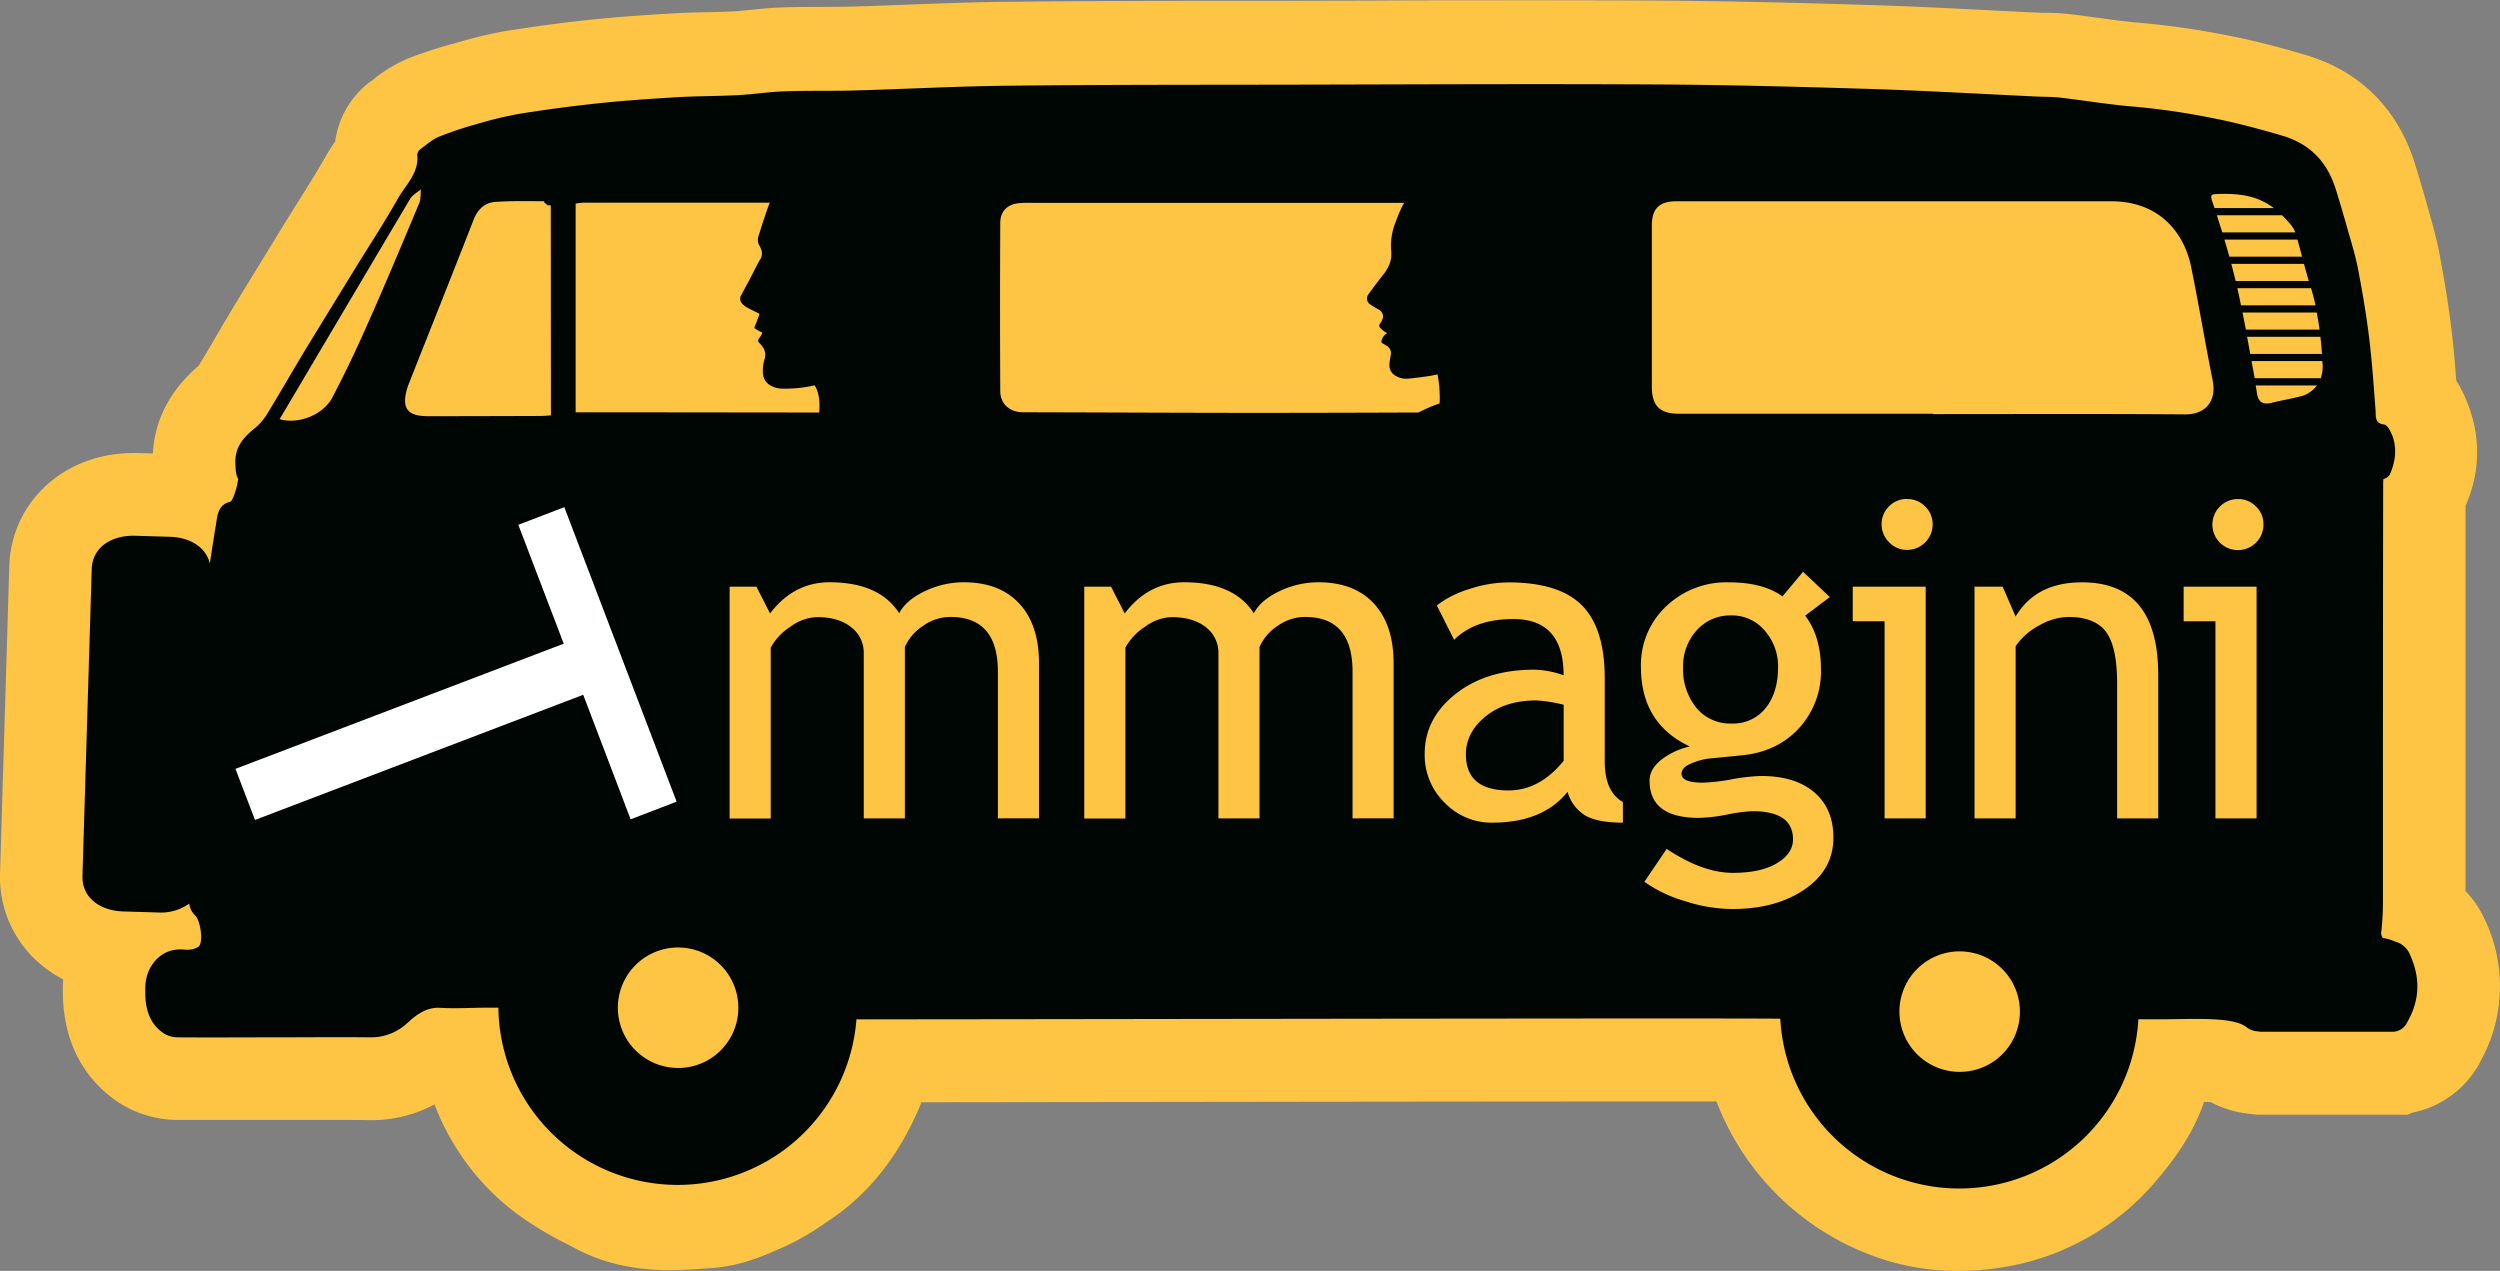 <?xml version="1.0" encoding="UTF-8"?> <svg xmlns="http://www.w3.org/2000/svg" viewBox="0 0 747.03 379.75"><rect x="0" y="0" width="747.03" height="379.75" fill="#808080" stroke="none"/><defs><style>.cls-1{fill:#fdc543;}.cls-2{fill:#000604;}.cls-3{fill:#fff;}</style></defs><title>logo timmagini</title><g id="Layer_4" data-name="Layer 4"><path class="cls-1" d="M793.6,368.4a30.62,30.62,0,0,0-5.48-7.95c0-12.16,0-24.53,0-37,0-25.85,0-52.52,0-78.14,3.44-7.77,6-19.86-.88-34a31.3,31.3,0,0,0-1.9-3.41c-.39-5.07-.81-10.29-1.47-15.62-1-8.27-2.44-16.25-3.55-22.27-.82-4.36-1.93-8.3-2.92-11.78-.17-.63-.35-1.26-.53-1.89-1.22-4.43-2.53-8.86-3.86-13.17-5.12-16.49-16.43-27.75-32.7-32.57-8.77-2.6-16.12-4.45-23.13-5.8a238.82,238.82,0,0,0-26-3.76c-4-.33-8.25-.9-12.72-1.51-2.81-.38-5.72-.78-8.7-1.13-2.66-.31-5-.36-6.84-.4-.58,0-1.16,0-1.74,0q-7.74-.36-15.44-.76c-11.45-.58-23.28-1.18-35-1.54-19.46-.6-42.44-1.23-65.38-1.35-10.85-.05-22.43-.08-35.38-.08-16.45,0-33.16,0-49.32.09l-25.23.06-16.35,0c-22,0-44.72.06-67.14.3-9.79.11-19.57.48-29,.84-5.53.21-11.25.43-16.82.58-3,.09-6.1.1-9.37.11-3.87,0-7.88,0-12,.17-3.29.11-6.33.42-9,.7-1.85.19-3.6.37-5.1.45-2.5.13-5.1.19-7.84.25-3.29.07-6.68.15-10.23.36-7.9.47-16.37,1-25,1.92-8.12.86-16.61,2-25.22,3.38a120.42,120.42,0,0,0-13.83,3.28l-1.29.36a131.65,131.65,0,0,0-13.93,4.53,42.12,42.12,0,0,0-10.31,6.23c-.25.2-.51.41-.77.6l-.05,0-.05,0a27,27,0,0,0-10.61,18c-.84,1.21-1.86,2.73-2.85,4.49-2.5,4.4-5.27,8.82-8.21,13.5-1.36,2.17-2.77,4.42-4.17,6.69L133,166.54c-3.86,6.28-7.86,12.77-11.76,19.23-1.82,3-3.6,6-5.33,9s-3.45,5.87-5.16,8.69c-8.54,7.32-13.14,16.13-13.7,26.22l-4.51-.13c-.44,0-.89,0-1.32,0-20.55,0-36.49,14.55-37.07,33.85L51.4,355.07a34,34,0,0,0,12.42,27.52,36.19,36.19,0,0,0,6.44,4.24c-.05.69-.08,1.35-.09,2-.46,19.53,9,29.79,17,35a32.73,32.73,0,0,0,17.29,5c4.35,0,9,0,15.12,0h22.7l8.21,0c4.34,0,7.89,0,11.15.07h.67a40.16,40.16,0,0,0,18.91-4.7c.69,1.81,1.43,3.54,2.22,5.23a73.31,73.31,0,0,0,22.12,27.24,100.89,100.89,0,0,0,15.06,9.14l2.57,1.36c8.2,4.4,17.45,6.54,28.29,6.54,4.09,0,8-.28,11.37-.53l1.46-.11c8.41-.61,15.32-3.66,20.37-5.89l1.1-.48a74.05,74.05,0,0,0,12-6.94l1.31-.88c11.23-7.45,20.06-18.23,26.21-32,.5-1.11,1-2.22,1.4-3.33l69.94-.09c50.69-.07,113.77-.15,152.05-.15h15.59A79.46,79.46,0,0,0,612.61,470a72.56,72.56,0,0,0,23.92,3.94,84.9,84.9,0,0,0,15.65-1.49A75.42,75.42,0,0,0,696,446.61c4.87-5.73,10.56-13.3,14-23.17.82,0,1.48.05,2,.08a31,31,0,0,0,10.75,3.38c.55.09,1.09.16,1.65.21h0l1.28.14h45.06l1.7-.65a29.34,29.34,0,0,0,19.93-14.86v-.05A46.19,46.19,0,0,0,793.6,368.4Z" transform="translate(-51.38 -94.18)"></path></g><g id="Layer_2" data-name="Layer 2"><path class="cls-2" d="M771.31,379a6.69,6.69,0,0,0-4.36-3.51,11.62,11.62,0,0,0-3.52-1,2.57,2.57,0,0,1-.46-2.19,81.26,81.26,0,0,0,.46-9.36c0-40.54,0-83.5.07-124,0-.21,0-1.06.07-1.62h0a3,3,0,0,0,1.91-1.35c2.14-4.7,2.2-9.61-.24-13.65-.32-.53-.94-1.24-1.38-1.28-3-.31-2.49-2.49-2.65-4.48-.53-6.95-1-13.92-1.83-20.84s-2-13.89-3.32-20.79c-.73-3.9-1.89-7.73-3-11.56q-1.74-6.25-3.67-12.47c-2.54-8.2-7.57-13.68-16.12-16.21-6.88-2-13.74-3.87-20.8-5.23a214.38,214.38,0,0,0-23.26-3.4c-7.45-.6-14.86-1.85-22.3-2.72-2.27-.26-4.58-.2-6.87-.31-16.7-.78-33.38-1.77-50.08-2.28-21.58-.67-43.16-1.23-64.74-1.34-36.58-.19-73.17,0-109.76.07-27.76.05-55.52,0-83.27.32-15.14.16-30.28,1-45.41,1.41-7.07.2-14.16,0-21.23.27-4.57.16-9.11.89-13.68,1.13-6,.31-11.95.26-17.91.6-8,.48-15.9,1-23.82,1.84s-15.95,1.91-23.87,3.19a116.14,116.14,0,0,0-12.4,3A109.52,109.52,0,0,0,182.61,135c-2,.82-3.8,2.42-5.61,3.77a2.24,2.24,0,0,0-.94,1.59c.58,5.53-3.47,9.05-5.83,13.22-4,7.13-8.54,14-12.84,21-5,8.16-10,16.29-15,24.49-3.81,6.31-7.46,12.73-11.31,19a16.3,16.3,0,0,1-3.61,4.11c-3.55,2.87-6,5.75-5.76,10.73.11,2.6.31,3.41.85,4.39a24,24,0,0,1-1.4,5.31c-.31.53-.56,1.39-1,1.5-3.69.9-3.78,4.06-4.25,6.82-.65,3.88-1.24,7.76-1.83,11.65-1.14-4.95-6-7.83-11.94-8l-10.35-.31c-6.95-.21-12.77,3.33-13,9.89l-2.77,91.71c-.2,6.57,5.26,10.45,12.21,10.66l10.35.31a14.5,14.5,0,0,0,9.34-2.66v.05a6,6,0,0,0,1.89,3.62c1.48,1.55,2.45,8.07.82,9.27a6.6,6.6,0,0,1-4.13.81c-4.69-.42-8.07,1.66-10.26,5.49a13.13,13.13,0,0,0-1.45,6c-.12,5.33.74,10.45,5.69,13.65a8.05,8.05,0,0,0,4.1,1.08c9.84.08,19.67,0,29.51,0,9.28,0,18.57-.1,27.85,0a15.77,15.77,0,0,0,10.75-3.92c.71-.59,1.35-1.25,2.07-1.82,2.41-1.89,4.86-3.28,8.21-3.08,4.76.28,9.56-.05,14.33-.05h3v0a53.58,53.58,0,0,0,107,3.48c15.7.07,256.71-.42,276.05-.18a53.58,53.58,0,0,0,107,.17h7c8.7,0,21.51-.88,25.36,2.41a6.16,6.16,0,0,0,3.6,1.22,1.4,1.4,0,0,0,.31.09l.27,0h39.22a4.73,4.73,0,0,0,4.55-2.8C774.62,392.87,774.62,386,771.31,379ZM161.82,189.65c-3.49,7.88-7.12,15.72-11.15,23.33-2.77,5.25-10.23,8.07-15.74,6.45l2.77-4.66q18.09-30.6,36.23-61.17c.71-1.18,2.14-1.92,3.24-2.86-.17,1.41,0,2.95-.55,4.22C171.76,166.55,166.91,178.16,161.82,189.65ZM216,218.3c-1.34.08-2.15.17-3,.17q-16.8.06-33.6.08c-6.35,0-8.12-2.37-6.3-8.46.13-.44.3-.87.46-1.3,6.47-16.35,13-32.68,19.38-49.06,1.21-3.08,3.36-5,6.48-5.22,4.82-.35,9.68-.19,14.52-.22,0,0,.08.21.16.51a3,3,0,0,1,.86.72h1Zm38,195a18,18,0,1,1,18-17.95A17.95,17.95,0,0,1,253.93,413.3Zm42.23-195.85-63.29-.07h-9.55V155a23.18,23.18,0,0,1,2.35-.26q27.84,0,55.68,0c-.22.5-.42,1-.61,1.52-1,2.79-1.89,5.65-2.79,8.49a3.38,3.38,0,0,0,.27,2.79,7.32,7.32,0,0,1,.72,1.77,3.33,3.33,0,0,1-.52,2.43c-1.06,1.88-2,3.82-3,5.73-.83,1.58-1.7,3.14-2.53,4.73a2.1,2.1,0,0,0,0,2.49,5.48,5.48,0,0,0,1.51,1.29c1.24.7,2.54,1.3,3.89,2-.48,1.25-.94,2.52-1.45,3.77-.12.32-.15.53.18.71.57.31,1.13.67,1.72.93.41.19.41.36.19.68-.31.47-.6.95-.91,1.43a.74.74,0,0,0,.12,1.08,9.09,9.09,0,0,1,1.41,1.81,4.32,4.32,0,0,1,.18,3.26,11.3,11.3,0,0,0-.45,4.09,4.51,4.51,0,0,0,1.78,3.33,7.22,7.22,0,0,0,4.06,1.24,38.7,38.7,0,0,0,9.59-1C296.14,211.35,296.45,214.44,296.16,217.45Zm185.4-2.76c-1.33.51-2.6.93-3.81,1.49-.88.41-1.76.83-2.63,1.26q-22.78.09-45.57.11c-24.17,0-48.34-.13-72.52-.18-3.92,0-6.81-2.4-6.83-6.32q-.13-25.08,0-50.18c0-3.64,2.14-5.71,5.85-6,1.64-.14,3.3-.07,5-.07H471a9.65,9.65,0,0,0-.72,1.21,49.05,49.05,0,0,0-1.94,4.74,18.53,18.53,0,0,0-1.26,8.44,9,9,0,0,1-.32,3.42,12.61,12.61,0,0,1-2.34,4c-1.4,1.8-2.79,3.63-4.13,5.49a2.1,2.1,0,0,0,.33,2.91c.83.56,1.69,1.11,2.58,1.59a2.36,2.36,0,0,1,1.42,2.51,5.05,5.05,0,0,1-.76,1.61c-.49.77-.52.87.09,1.55a4.84,4.84,0,0,0,.74.69c.35.27.73.5,1.19.8a3,3,0,0,0-1.57,1.9c-.2.48-.33.92.34,1.19a4.38,4.38,0,0,1,.81.51A2.56,2.56,0,0,1,467,200c-.06.45-.17.89-.23,1.33a12.61,12.61,0,0,0-.22,2,3.54,3.54,0,0,0,1.62,3,6.17,6.17,0,0,0,3.78,1c2.07-.17,4.13-.46,6.19-.74.93-.12,1.85-.35,2.8-.54A38.07,38.07,0,0,1,481.56,214.69ZM637,414.46a18,18,0,1,1,17.95-17.95A17.95,17.95,0,0,1,637,414.46ZM704.23,218c-25.09-.19-50.17-.08-75.26-.08v-.11H553.15c-5.82,0-8.17-2.3-8.18-8.16q0-24,0-48c0-5.14,2.19-7.33,7.39-7.33q64.93,0,129.86,0c14.62,0,21.87,9.66,23.9,19.62,2.29,11.27,4.17,22.63,6.43,33.92C713.82,214.28,710.2,218.08,704.23,218Zm8.86-61.69c-1.42-4.28-1.87-4.14,2.75-4.19,6.31-.06,10.84,1.14,15,4.24H713.11Zm.72,2.19h19.48c.81.79,1.61,1.65,2.41,2.6a8.45,8.45,0,0,1,1.55,2.52H715.43C714.9,161.94,714.36,160.24,713.81,158.53Zm2.26,7.27h21.81c.47,1.7.93,3.41,1.38,5.11H717.54Q716.84,168.34,716.07,165.8Zm2.06,7.26h21.71q.67,2.56,1.43,5.12H719.42Q718.81,175.62,718.13,173.06Zm1.8,7.26h22c.52,1.7,1,3.41,1.34,5.12H721C720.69,183.73,720.33,182,719.93,180.32Zm1.55,7.27h22.17c.33,1.7.6,3.4.83,5.11h-22C722.14,191,721.82,189.29,721.48,187.59Zm1.37,7.26h21.89c.19,1.7.34,3.4.47,5.11H723.78C723.47,198.26,723.17,196.55,722.85,194.85Zm16,17.76c-2.81.79-5.74,1.21-8.56,1.94s-4.18-.26-4.54-3c-.09-.72-.22-1.44-.34-2.16H743.7A8.72,8.72,0,0,1,738.89,212.61Zm5.94-5.38H725.11q-.48-2.56-.94-5.12h21.17c0,.35,0,.71.07,1.06A10.66,10.66,0,0,1,744.83,207.23Z" transform="translate(-51.38 -94.18)"></path></g><g id="Layer_3" data-name="Layer 3"><path class="cls-3" d="M225.65,301.79l-98.08,37.4-5.83-15.27,98.09-37.4L206.26,251,220,245.72l33.56,88L239.82,339Z" transform="translate(-51.38 -94.18)"></path><path class="cls-1" d="M349.56,338.72V294.89q0-16.35-14.16-16.36a14.14,14.14,0,0,0-8.33,2.75,14.59,14.59,0,0,0-5.31,6.24v51.2H309.48v-49.2a9.59,9.59,0,0,0-3.85-8c-2.56-2-5.95-2.94-10.17-2.94a14.14,14.14,0,0,0-7.87,2.85,17.38,17.38,0,0,0-5.91,6.27v51.07H269.4V269.48h8l4.08,8q7.11-9.31,17.77-9.31,14.88,0,20.82,9.25,2.07-3.94,7.7-6.6a26.8,26.8,0,0,1,11.57-2.65q10.72,0,16.62,6.37t5.88,17.87v46.29Z" transform="translate(-51.38 -94.18)"></path><path class="cls-1" d="M455.54,338.72V294.89q0-16.35-14.16-16.36a14.19,14.19,0,0,0-8.34,2.75,14.56,14.56,0,0,0-5.3,6.24v51.2H415.46v-49.2a9.59,9.59,0,0,0-3.85-8c-2.57-2-6-2.94-10.18-2.94a14.11,14.11,0,0,0-7.86,2.85,17.3,17.3,0,0,0-5.91,6.27v51.07H375.37V269.48h8l4.08,8q7.09-9.31,17.77-9.31,14.88,0,20.82,9.25,2.07-3.94,7.69-6.6a26.84,26.84,0,0,1,11.58-2.65q10.73,0,16.61,6.37t5.89,17.87v46.29Z" transform="translate(-51.38 -94.18)"></path><path class="cls-1" d="M519.79,330.77Q512.41,340,497.22,340a19.38,19.38,0,0,1-14.12-5.92,19.84,19.84,0,0,1-6-14.71q0-10.53,9.21-17.81t23.5-7.27a27.49,27.49,0,0,1,8.79,1.68q0-16.8-15-16.81-11.5,0-17.71,6.21l-5.17-10.28a30.27,30.27,0,0,1,9.66-4.88,37.62,37.62,0,0,1,11.8-2q15.07,0,21.89,6.85t6.82,21.79v24.83c0,6.07,1.81,10.13,5.43,12.15V340q-7.5,0-11.22-2.13A12,12,0,0,1,519.79,330.77Zm-1.17-26a44.68,44.68,0,0,0-8.14-1.3q-9.32,0-15.2,4.79c-3.92,3.18-5.88,7-5.88,11.31q0,10.8,12.74,10.8,9.3,0,16.48-8.85Z" transform="translate(-51.38 -94.18)"></path><path class="cls-1" d="M542.74,357.67l6.66-9.83Q560.13,355,569.18,355q8.34,0,13.16-2.88t4.81-7.14q0-8.42-12.15-8.41a48.26,48.26,0,0,0-7.5,1,48.27,48.27,0,0,1-8.47,1q-14.74,0-14.74-11.12c0-2.29,1.15-4.35,3.46-6.21a21.47,21.47,0,0,1,8.57-4q-14.62-6.85-14.61-23.79a24,24,0,0,1,7.56-18.11A26,26,0,0,1,568,268.19q10.21,0,16,4.2l6.15-7.36,8,7.56-7.37,5.56q4.71,6.14,4.72,16a25.06,25.06,0,0,1-6.53,17.59q-6.52,7.11-17.13,8.14l-10.15,1a19.83,19.83,0,0,0-4.85,1.39c-2,.79-3,1.84-3,3.13q0,2.65,6.33,2.65a57.36,57.36,0,0,0,8.67-1,57.32,57.32,0,0,1,8.72-1q10.23,0,15.94,4.88t5.72,13.54q0,9.57-8.56,15.45t-21.69,5.89a46.41,46.41,0,0,1-14.16-2.39A40.27,40.27,0,0,1,542.74,357.67Zm26-79.59a13.35,13.35,0,0,0-10.44,4.53,15.94,15.94,0,0,0-4,11,18.24,18.24,0,0,0,3.91,12,13,13,0,0,0,10.57,4.76A12.33,12.33,0,0,0,579,305.72q3.68-4.62,3.68-12.12a16,16,0,0,0-4-11A12.63,12.63,0,0,0,568.79,278.08Z" transform="translate(-51.38 -94.18)"></path><path class="cls-1" d="M614.52,338.72V279.83H605V269.48H626.8v69.24Zm6.72-95.42a7.34,7.34,0,0,1,5.4,2.23,7.26,7.26,0,0,1,2.23,5.33,7.61,7.61,0,0,1-7.63,7.63,7.26,7.26,0,0,1-5.33-2.23,7.57,7.57,0,0,1,5.33-13Z" transform="translate(-51.38 -94.18)"></path><path class="cls-1" d="M684,338.72V298.45q0-11.06-3.33-15.48t-11.15-4.44a18.31,18.31,0,0,0-8.79,2.53,19.53,19.53,0,0,0-7.05,6.2v51.46H641.39V269.48h8.4l3.88,8.93q6.08-10.23,19.85-10.22,22.76,0,22.76,27.67v42.86Z" transform="translate(-51.38 -94.18)"></path><path class="cls-1" d="M713.38,338.72V279.83h-9.5V269.48h21.79v69.24Zm6.73-95.42a7.35,7.35,0,0,1,5.39,2.23,7.26,7.26,0,0,1,2.23,5.33,7.63,7.63,0,1,1-7.62-7.56Z" transform="translate(-51.38 -94.18)"></path></g></svg> 